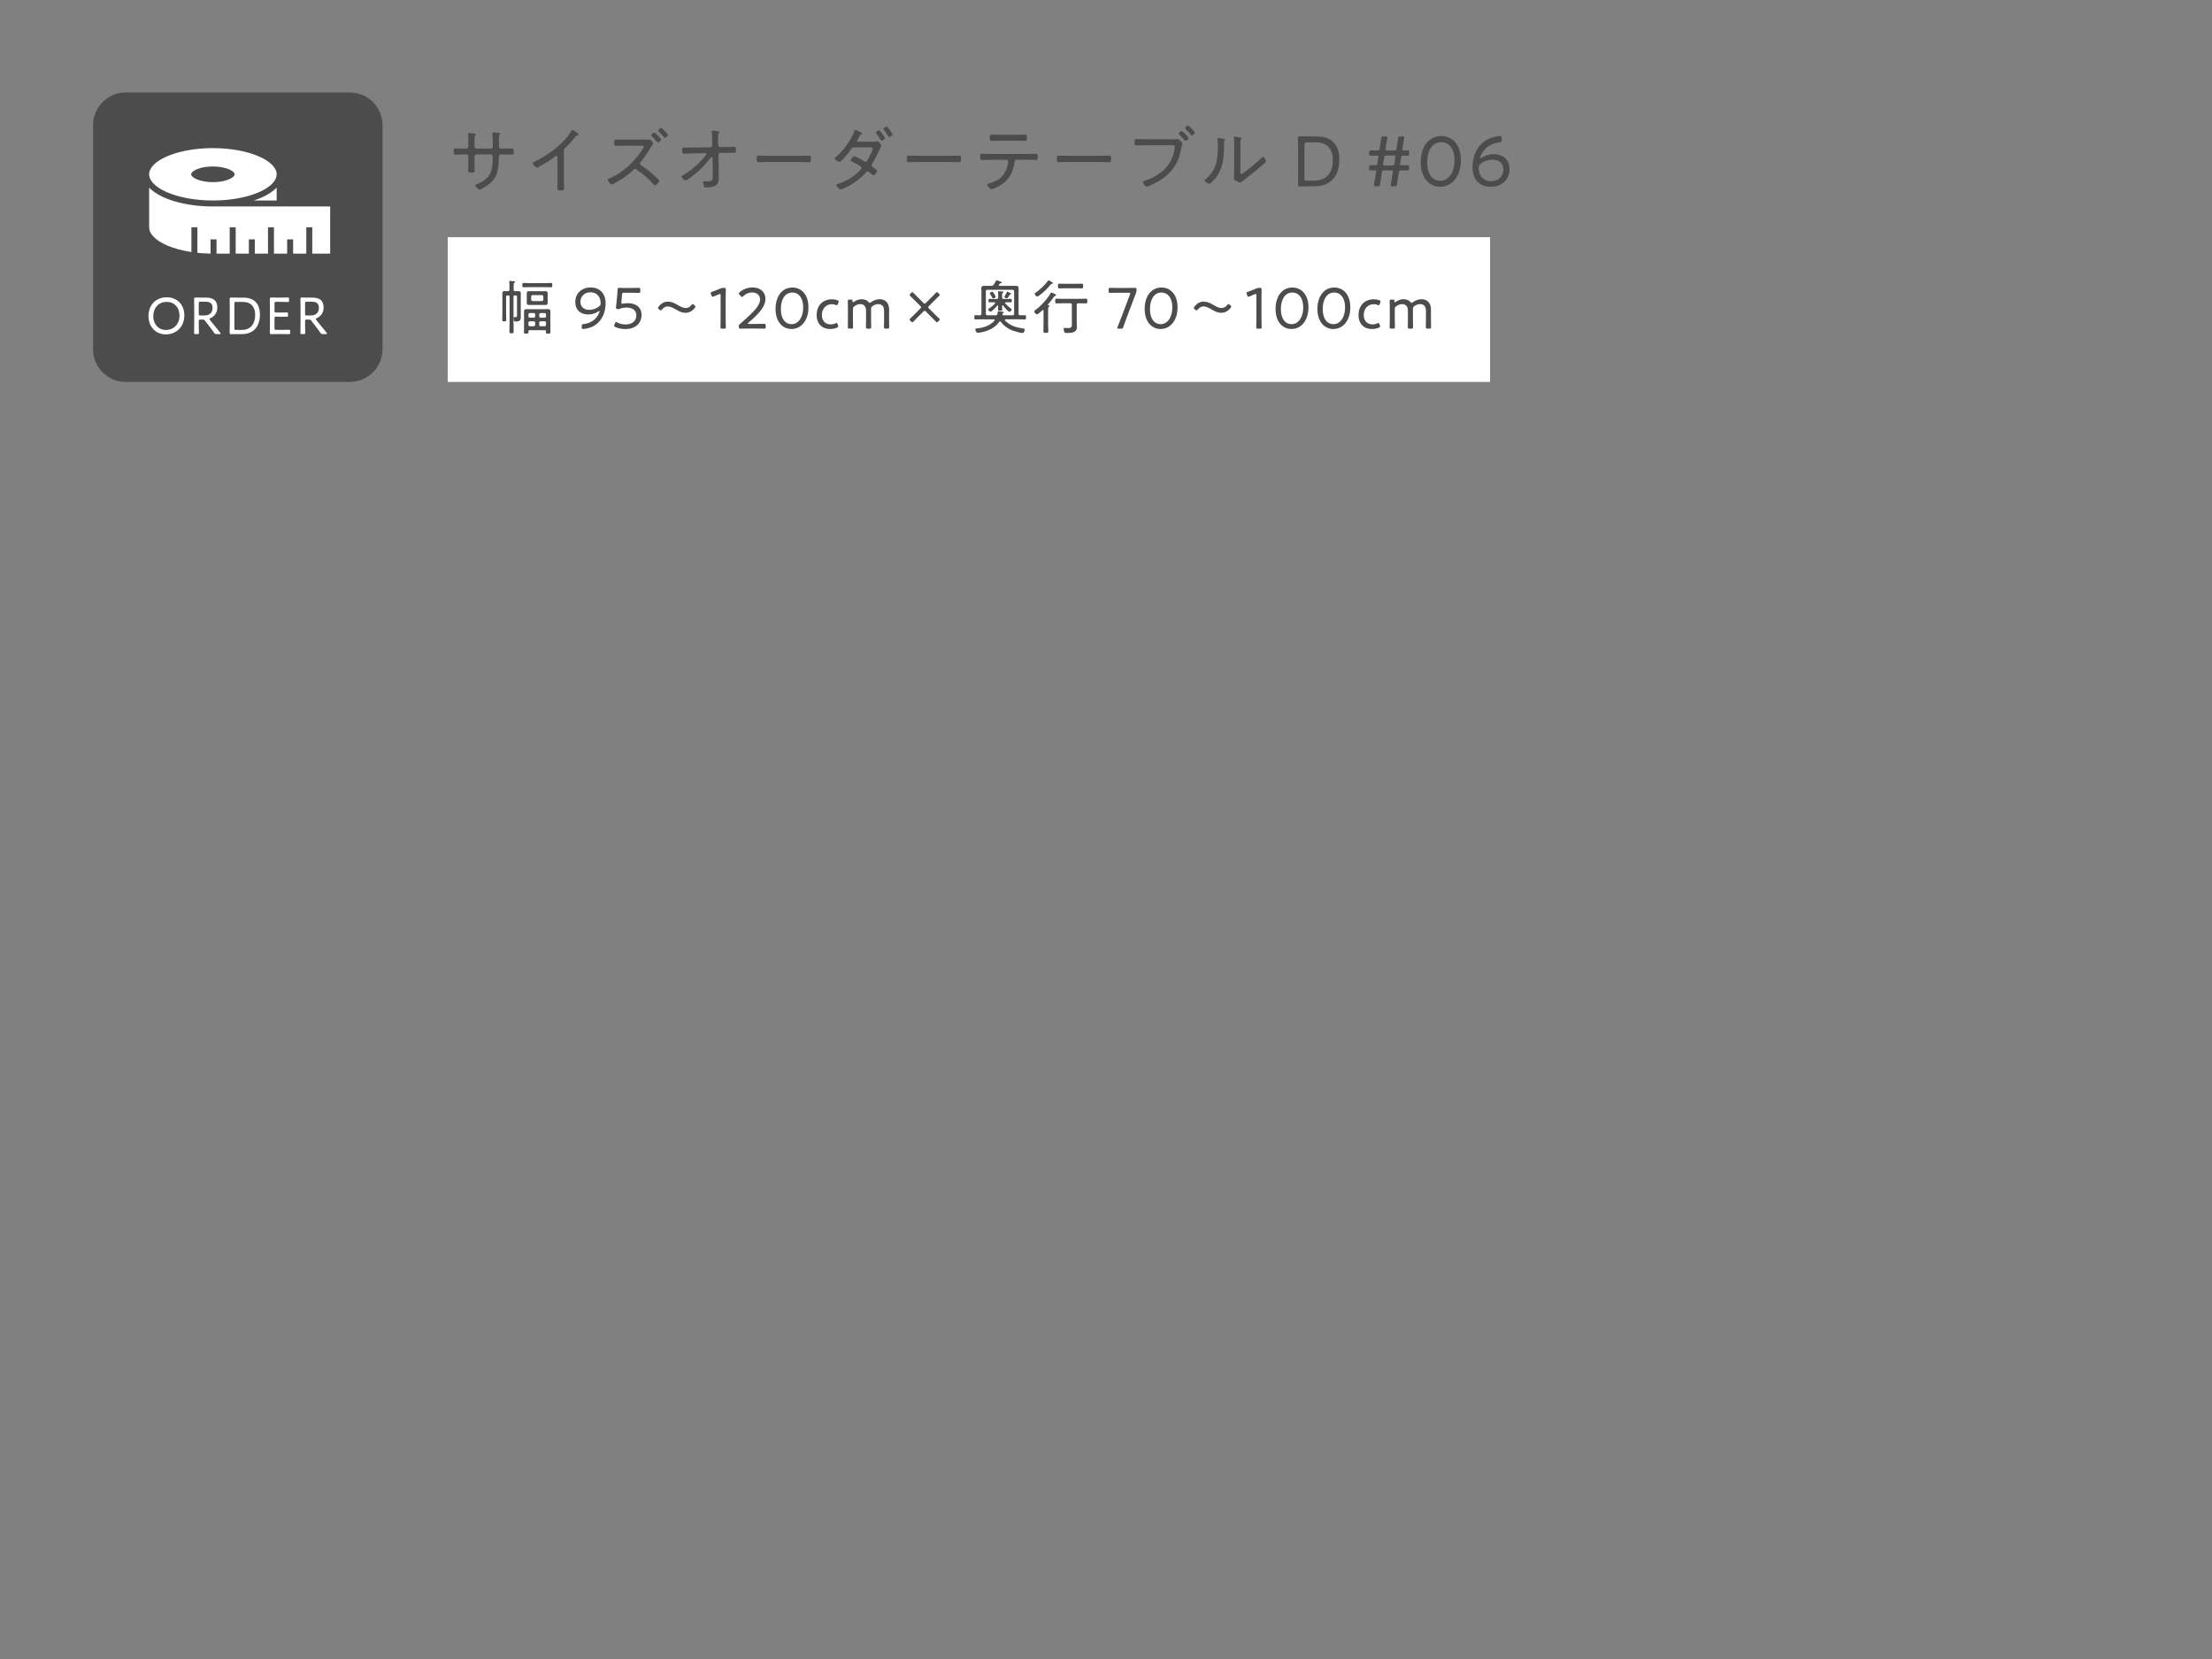 <?xml version="1.0" encoding="utf-8"?>
<!-- Generator: Adobe Illustrator 28.0.0, SVG Export Plug-In . SVG Version: 6.00 Build 0)  -->
<svg version="1.1" id="layout" xmlns="http://www.w3.org/2000/svg" xmlns:xlink="http://www.w3.org/1999/xlink" x="0px" y="0px"
	 viewBox="0 0 1600 1200" style="enable-background:new 0 0 1600 1200;" xml:space="preserve">
<rect x="0" y="0" width="1600" height="1200" fill="#808080" stroke="none"/>
<style type="text/css">
	.st0{fill:#4C4C4C;}
	.st1{fill:#FFFFFF;}
	.st2{fill:none;stroke:#4C4C4C;stroke-width:2;stroke-miterlimit:10;}
	.st3{fill:#333333;}
	.st4{fill:none;stroke:#333333;stroke-miterlimit:10;}
</style>
<g>
	<path class="st0" d="M253.03,276.26H90.97c-13.06,0-23.65-10.59-23.65-23.65V90.55c0-13.06,10.59-23.65,23.65-23.65h162.06
		c13.06,0,23.65,10.59,23.65,23.65v162.06C276.68,265.67,266.09,276.26,253.03,276.26z"/>
	<g>
		<path class="st1" d="M154,149.34c-10.19,0-19.67-1.35-27.61-3.69c-7.94-2.35-14.35-5.66-18.43-9.85l-0.08-0.09v28.82
			c0,2.22,1.01,4.45,3.19,6.71c2.17,2.24,5.47,4.4,9.66,6.23c4.87,2.13,10.94,3.8,17.72,4.83v-17.9h4.32v18.46
			c3.07,0.33,6.26,0.52,9.53,0.57v-10.29h4.32v10.33h9.53v-19.07h4.32v19.07h9.53v-10.33h4.32v10.33h9.53v-19.07h4.32v19.07h9.53
			v-10.33h4.32v10.33h9.53v-19.07h4.32v19.07h12.95v-34.12H154z"/>
		<path class="st1" d="M183.51,145.02h16.61v-9.32l-0.08,0.09c-2.72,2.8-6.48,5.19-11.03,7.18
			C187.29,143.72,185.43,144.39,183.51,145.02z"/>
		<path class="st1" d="M120.72,139.02c8.37,3.66,20.2,6,33.28,6c9.81,0,18.91-1.31,26.38-3.52c7.48-2.19,13.31-5.34,16.55-8.71
			c2.18-2.26,3.18-4.49,3.19-6.71c0-2.22-1.01-4.45-3.19-6.71c-2.17-2.24-5.47-4.4-9.66-6.23c-8.37-3.67-20.2-6.01-33.28-6
			c-9.81,0-18.91,1.31-26.39,3.51c-7.48,2.19-13.31,5.34-16.55,8.71c-2.18,2.26-3.18,4.49-3.19,6.71c0,2.22,1.01,4.45,3.19,6.71
			C113.23,135.04,116.53,137.2,120.72,139.02z M139.04,124.54c0.94-1,2.92-2.11,5.55-2.87c2.63-0.78,5.89-1.25,9.4-1.25
			c4.69-0.01,8.92,0.85,11.8,2.11c1.44,0.62,2.52,1.35,3.15,2.01c0.64,0.67,0.8,1.15,0.8,1.54c0,0.39-0.16,0.87-0.8,1.54
			c-0.94,0.99-2.92,2.11-5.55,2.88c-2.63,0.78-5.89,1.25-9.4,1.25c-4.69,0-8.93-0.85-11.8-2.11c-1.44-0.62-2.52-1.35-3.15-2.01
			c-0.64-0.67-0.8-1.16-0.8-1.54C138.24,125.7,138.4,125.21,139.04,124.54z"/>
	</g>
	<g>
		<path class="st1" d="M133.34,228.05c0,8.76-6.25,13.83-13.33,13.83c-7.69,0-12.61-5.83-12.61-13.18c0-8.11,5.37-13.67,13.22-13.67
			C128.35,215.03,133.34,220.67,133.34,228.05z M110.87,228.7c0,5.83,3.69,9.98,9.25,9.98c5.29,0,9.71-3.92,9.71-10.47
			c0-5.79-3.73-9.86-9.29-9.86C114.6,218.34,110.87,222.87,110.87,228.7z"/>
		<path class="st1" d="M143.78,234.03c0,1.18,0,2.74,0.04,4.04s0.08,2.36,0.08,2.63c0,0.8-0.23,0.95-1.14,0.95h-1.26
			c-0.91,0-1.14-0.15-1.14-0.95c0-0.23,0.04-1.22,0.08-2.44c0.04-1.37,0.04-3.05,0.04-4.23V222.8c0-2.25-0.08-6.25-0.08-6.51
			c0-0.84,0.27-1.1,1.1-1.1c0.27,0,3.12,0.08,4.91,0.08h2.67c4.8,0,8.11,1.83,8.11,7.12c0,3.58-1.79,6.28-4.95,7.73
			c-0.5,0.23-0.72,0.38-0.72,0.61c0,0.19,0.11,0.38,0.38,0.72l1.26,1.6c1.9,2.44,3.62,4.53,6.13,7.58c0.23,0.27,0.3,0.46,0.3,0.65
			c0,0.27-0.3,0.38-0.88,0.38h-2.06c-0.99,0-1.26-0.15-1.83-0.99c-1.6-2.32-3.12-4.34-4.72-6.32l-1.75-2.29
			c-0.57-0.76-0.88-0.91-1.83-0.91h-1.6c-0.95,0-1.14,0.19-1.14,1.14V234.03z M143.78,227.06c0,0.95,0.19,1.14,1.14,1.14h2.74
			c3.08,0,6.09-1.26,6.09-5.45c0-3.85-2.48-4.49-4.99-4.49h-3.85c-0.95,0-1.14,0.19-1.14,1.14V227.06z"/>
		<path class="st1" d="M172.12,241.65c-1.79,0-4.65,0.08-4.91,0.08c-0.84,0-1.1-0.27-1.1-1.1c0-0.27,0.08-4.27,0.08-6.47v-11.39
			c0-2.25-0.08-6.21-0.08-6.47c0-0.84,0.27-1.1,1.1-1.1c0.27,0,3.12,0.08,4.91,0.08h3.77c7.85,0,12.11,4.15,12.11,12.34
			c0,8.23-4.23,14.05-13.14,14.05H172.12z M169.53,237.5c0,0.95,0.19,1.14,1.14,1.14h4.08c6.89,0,9.83-4.68,9.83-10.89
			c0-5.45-2.7-9.37-8.99-9.37h-4.91c-0.95,0-1.14,0.19-1.14,1.14V237.5z"/>
		<path class="st1" d="M203.62,238.6c1.83,0,4.76-0.08,5.45-0.08s0.84,0.23,0.84,1.1v0.95c0,0.91-0.15,1.14-0.95,1.14
			c-0.61,0-3.5-0.08-5.33-0.08h-2.44c-1.52,0-4.23,0.08-4.76,0.08c-0.8,0-1.26-0.11-1.26-1.1c0-0.27,0.08-4.27,0.08-6.47v-11.39
			c0-2.25-0.08-6.21-0.08-6.47c0-0.84,0.27-1.1,1.1-1.1c0.27,0,3.12,0.08,4.91,0.08h1.64c1.9,0,4.84-0.08,5.33-0.08
			c0.8,0,0.95,0.23,0.95,1.14v1.03c0,0.91-0.15,1.1-0.95,1.1c-0.5,0-3.5-0.11-5.33-0.11h-3.12c-0.95,0-1.14,0.19-1.14,1.14v5.45
			c0,0.95,0.19,1.14,1.14,1.14h2.36c1.79,0,4.84-0.08,5.33-0.08c0.8,0,0.95,0.23,0.95,1.14v0.91c0,0.88-0.15,1.1-0.84,1.1
			c-0.76,0-3.24-0.08-7.81-0.08c-0.95,0-1.14,0.19-1.14,1.14v7.24c0,0.95,0.19,1.14,1.14,1.14H203.62z"/>
		<path class="st1" d="M220.68,234.03c0,1.18,0,2.74,0.04,4.04s0.08,2.36,0.08,2.63c0,0.8-0.23,0.95-1.14,0.95h-1.26
			c-0.91,0-1.14-0.15-1.14-0.95c0-0.23,0.04-1.22,0.08-2.44c0.04-1.37,0.04-3.05,0.04-4.23V222.8c0-2.25-0.08-6.25-0.08-6.51
			c0-0.84,0.27-1.1,1.1-1.1c0.27,0,3.12,0.08,4.91,0.08h2.67c4.8,0,8.11,1.83,8.11,7.12c0,3.58-1.79,6.28-4.95,7.73
			c-0.5,0.23-0.72,0.38-0.72,0.61c0,0.19,0.11,0.38,0.38,0.72l1.26,1.6c1.9,2.44,3.62,4.53,6.13,7.58c0.23,0.27,0.3,0.46,0.3,0.65
			c0,0.27-0.3,0.38-0.88,0.38h-2.06c-0.99,0-1.26-0.15-1.83-0.99c-1.6-2.32-3.12-4.34-4.72-6.32l-1.75-2.29
			c-0.57-0.76-0.88-0.91-1.83-0.91h-1.6c-0.95,0-1.14,0.19-1.14,1.14V234.03z M220.68,227.06c0,0.95,0.19,1.14,1.14,1.14h2.74
			c3.08,0,6.09-1.26,6.09-5.45c0-3.85-2.48-4.49-4.99-4.49h-3.85c-0.95,0-1.14,0.19-1.14,1.14V227.06z"/>
	</g>
</g>
<g>
	<g>
		<path class="st0" d="M337.02,107.5c1.35,0,1.72-0.83,1.72-1.35v-4.16c0-1.72,0-2.76-0.16-4.48c-0.05-0.26-0.05-0.57-0.05-0.83
			c0-0.36,0.21-0.47,0.57-0.47c0.88,0,3.12,0.26,4.11,0.42c0.26,0.05,0.94,0.16,0.94,0.57c0,0.21-0.16,0.36-0.31,0.52
			c-0.68,0.78-0.62,0.88-0.62,4.21v4.16c0,0.78,0.57,1.4,1.35,1.4h10.51c0.73,0,1.4-0.52,1.4-1.51v-1.35c0-1.77-0.1-6.19-0.26-7.75
			c0-0.16-0.05-0.42-0.05-0.57c0-0.42,0.31-0.62,0.68-0.62c0.73,0,2.91,0.26,3.75,0.36c0.68,0.1,1.14,0.16,1.14,0.62
			c0,0.21-0.1,0.31-0.21,0.42c-0.26,0.21-0.52,0.47-0.57,1.67c-0.05,2.19-0.05,4.37-0.05,6.61v0.36c0,1.04,0.42,1.77,1.51,1.77h1.77
			c1.98,0,4.32-0.1,6.19-0.1c1.04,0,1.25,0.52,1.25,2.13c0,1.93-0.21,2.34-1.35,2.34c-2.03,0-4.06-0.16-6.09-0.16h-1.77
			c-1.14,0-1.56,0.68-1.56,1.77c0,0.47,0,0.88-0.05,1.35c-0.1,3.28-0.31,6.82-1.2,10.04c-0.78,2.97-2.65,5.57-4.94,7.6
			c-1.87,1.61-6.61,4.63-7.75,4.63c-0.78,0-3.12-2.24-3.12-2.91c0-0.42,0.47-0.62,0.78-0.78c10.3-4.37,11.81-9.26,11.81-19.93
			c0-0.88-0.31-1.77-1.35-1.77h-10.46c-0.73,0-1.35,0.62-1.35,1.4v6.04c0,1.25,0.1,2.55,0.1,3.85c0,1.82-0.47,1.82-2.45,1.82
			c-1.61,0-2.24,0-2.24-1.35c0-1.46,0.1-2.86,0.1-4.32v-5.98c0-0.78-0.68-1.46-1.46-1.46h-1.82c-2.03,0-4.06,0.16-6.04,0.16
			c-1.25,0-1.25-0.99-1.25-2.08c0-1.61,0-2.39,1.25-2.39c1.98,0,4.01,0.1,6.04,0.1H337.02z"/>
		<path class="st0" d="M407.84,129.56c0,2.24,0.16,4.47,0.16,6.71c0,1.3-0.68,1.46-2.24,1.46c-2.18,0-2.6-0.21-2.6-1.46
			c0-2.19,0.1-4.42,0.1-6.61v-15.51c0-0.31,0.16-1.4-0.73-1.4c-0.47,0-0.99,0.42-1.35,0.68c-3.54,2.71-7.39,5.05-11.29,7.18
			c-0.42,0.21-1.09,0.62-1.56,0.62c-0.78,0-3.07-2.34-3.07-3.17c0-0.47,0.36-0.68,0.73-0.83c9.73-4.42,21.91-13.22,27.32-22.53
			c0.16-0.26,0.42-0.68,0.73-0.68c0.52,0,2.24,1.25,2.71,1.56c0.16,0.1,0.26,0.21,0.42,0.31c0.68,0.42,1.35,0.88,1.35,1.35
			c0,0.42-0.42,0.47-0.88,0.62c-0.73,0.21-0.88,0.42-1.4,1.04c-2.29,2.91-4.79,5.62-7.44,8.17c-0.68,0.68-0.94,0.94-0.94,1.93
			V129.56z"/>
		<path class="st0" d="M466.33,101c0.88,0,1.82,0,2.29-0.1c0.31,0,0.73-0.05,1.04-0.05c0.83,0,2.81,2.29,2.81,2.91
			c0,0.36-0.42,0.83-0.62,1.14c-0.83,1.04-1.46,2.24-2.19,3.43c-1.61,2.76-4.27,6.4-6.3,8.9c-0.31,0.31-0.47,0.62-0.47,1.09
			c0,0.57,0.31,0.94,0.78,1.25c3.17,2.03,6.35,4.47,9.11,6.97c1.2,1.04,2.6,2.34,3.69,3.49c0.21,0.21,0.36,0.42,0.36,0.73
			c0,0.94-2.13,3.28-3.12,3.28c-0.47,0-0.83-0.42-1.09-0.73c-3.43-4.21-7.75-7.49-12.12-10.61c-0.36-0.26-0.62-0.47-1.09-0.47
			c-0.68,0-1.04,0.52-1.51,0.94c-3.75,3.64-8.59,6.87-13.22,9.31c-0.47,0.26-1.87,0.94-2.24,0.94c-0.99,0-2.86-2.55-2.86-3.33
			c0-0.57,0.57-0.78,1.04-0.99c9.83-4.01,18.68-12.38,24.25-21.33c0.21-0.36,0.73-1.09,0.73-1.56c0-0.73-0.83-0.83-1.67-0.83h-11.92
			c-2.19,0-4.32,0.1-6.5,0.1c-1.3,0-1.25-0.83-1.25-2.39c0-1.25-0.05-2.19,1.2-2.19c2.18,0,4.37,0.1,6.56,0.1H466.33z M476.22,98.5
			c0.78,0.83,1.92,2.08,1.92,2.5c0,0.62-1.51,2.08-2.19,2.08c-0.31,0-0.57-0.36-0.73-0.57c-1.2-1.4-2.39-2.76-3.69-4.01
			c-0.16-0.21-0.47-0.42-0.47-0.68c0-0.57,1.61-1.93,2.19-1.93c0.31,0,1.4,1.04,2.08,1.72C475.59,97.93,475.95,98.19,476.22,98.5z
			 M483.14,97.56c0,0.68-1.51,2.08-2.24,2.08c-0.26,0-0.52-0.31-0.68-0.52c-1.14-1.4-2.39-2.76-3.69-4.01
			c-0.16-0.21-0.47-0.47-0.47-0.73c0-0.52,1.61-1.93,2.19-1.93C478.77,92.46,483.14,96.99,483.14,97.56z"/>
		<path class="st0" d="M513.68,106.51c0.83,0,1.51-0.68,1.51-1.56l-0.05-2.19c-0.05-1.93-0.05-5.26-0.36-7.02
			c0-0.21-0.05-0.47-0.05-0.68c0-0.52,0.31-0.62,0.78-0.62c0.83,0,2.81,0.36,3.69,0.57c0.99,0.26,1.2,0.42,1.2,0.68
			c0,0.36-0.36,0.68-0.62,0.88c-0.42,0.42-0.36,1.25-0.36,1.87c0,1.4,0,2.86,0.05,4.27l0.05,2.24c0,0.78,0.57,1.46,1.67,1.46
			l3.28-0.05c1.77-0.05,5.62-0.21,6.56-0.21c1.04,0,1.3,0.36,1.3,2.45c0,1.56-0.16,1.98-1.51,1.98c-0.99,0-1.98-0.05-2.91-0.05
			c-1.14,0-2.24,0.05-3.38,0.05l-3.33,0.05c-0.88,0-1.56,0.62-1.56,1.51l0.26,12.9c0.05,2.24,0.26,6.45-1.14,8.22
			c-1.67,2.08-5.52,2.34-7.96,2.34c-0.73,0-1.3-0.1-1.61-0.83c-0.31-0.68-0.68-2.08-0.68-2.86c0-0.52,0.26-0.78,0.78-0.78
			c0.21,0,1.04,0.05,1.87,0.05c4.37,0,4.42-0.83,4.42-4.53v-1.14l-0.21-11.19c0-0.26-0.21-0.62-0.57-0.62
			c-0.47,0-0.62,0.36-1.04,0.88c-4.79,5.98-9.73,10.77-16.08,15.09c-0.47,0.31-1.25,0.88-1.77,0.88c-0.88,0-2.91-1.93-2.91-2.81
			c0-0.47,0.68-0.83,1.04-1.04c5.98-3.43,10.98-7.86,15.45-13.11c0.31-0.36,1.56-1.77,1.56-2.19c0-0.47-0.42-0.62-0.83-0.62
			l-9.05,0.16c-1.87,0.05-5.46,0.26-6.45,0.26c-1.09,0-1.3-0.73-1.3-2.29c0-1.67,0-2.19,1.35-2.19c1.14,0,2.29,0.05,3.38,0.05
			c0.99,0,1.98-0.05,2.91-0.05L513.68,106.51z"/>
		<path class="st0" d="M578.93,112.7c2.19,0,5.41-0.16,6.24-0.16c1.3,0,1.41,0.36,1.41,2.55c0,1.2,0,2.24-1.25,2.24
			c-2.13,0-4.27-0.16-6.4-0.16h-23.88c-2.13,0-4.27,0.16-6.4,0.16c-1.3,0-1.3-1.04-1.3-2.24c0-2.19,0.16-2.55,1.4-2.55
			c0.83,0,4.06,0.16,6.3,0.16H578.93z"/>
		<path class="st0" d="M637.21,106.35c-0.68,0.94-0.83,1.35-1.3,2.39c-1.3,2.91-3.28,6.82-4.94,9.52c-0.21,0.36-0.47,0.78-0.47,1.3
			c0,0.88,0.78,1.2,1.35,1.67c0.83,0.68,2.6,1.82,2.6,2.45c0,0.78-1.77,3.17-2.6,3.17c-0.31,0-0.52-0.21-0.78-0.42
			c-0.83-0.73-1.51-1.2-2.29-1.82c-0.36-0.31-0.73-0.57-1.2-0.57c-0.78,0-1.3,0.73-1.72,1.25c-3.23,3.64-7.29,6.66-11.55,9
			c-1.04,0.57-5.31,2.76-6.24,2.76c-1.14,0-3.12-2.5-3.12-3.23c0-0.62,0.83-0.73,2.08-1.14c5.62-1.77,11.34-5.41,15.3-9.83
			c0.36-0.42,0.83-0.83,0.83-1.46c0-0.47-0.26-0.83-0.62-1.09c-1.67-1.09-4.48-2.55-6.24-3.38c-0.36-0.16-0.94-0.42-0.94-0.88
			c0-0.62,1.51-3.07,2.5-3.07c0.83,0,5.78,2.81,6.76,3.38c0.42,0.26,0.94,0.62,1.4,0.62c0.99,0,1.25-0.78,1.77-1.67
			c0.68-1.15,3.49-6.56,3.49-7.65c0-1.14-1.46-1.04-2.24-1.04h-11.4c-1.09,0-1.46,0.52-2.03,1.35c-1.72,2.45-4.84,6.19-6.92,8.27
			c-0.36,0.42-0.88,0.83-1.46,0.83c-0.83,0-3.49-1.56-3.49-2.39c0-0.42,0.47-0.73,0.73-0.94c5.15-4.27,11.13-12.23,13.37-18.52
			c0.16-0.42,0.36-1.3,0.88-1.3c0.26,0,1.51,0.62,2.13,0.94c0.52,0.26,2.71,1.3,2.71,1.72c0,0.31-0.26,0.52-0.52,0.62
			c-0.78,0.31-0.83,0.42-1.4,1.51c-0.26,0.47-0.62,1.09-1.14,1.98c-0.21,0.31-0.47,0.68-0.47,1.04c0,0.52,0.47,0.73,0.88,0.78h10.51
			c1.04,0,2.29,0,3.02-0.21c0.16,0,0.36-0.05,0.52-0.05c0.83,0,2.55,2.6,2.55,3.33C637.53,105.83,637.37,106.09,637.21,106.35z
			 M637.73,101.78c-0.36,0-0.52-0.31-0.68-0.62c-0.99-1.56-2.03-3.07-3.12-4.53c-0.16-0.21-0.36-0.47-0.36-0.68
			c0-0.62,1.77-1.67,2.34-1.67c0.42,0,1.77,1.82,2.13,2.34c0.36,0.52,2.08,2.86,2.08,3.28
			C640.13,100.63,638.41,101.78,637.73,101.78z M643.2,99.12c-0.42,0-0.57-0.42-0.78-0.68c-0.88-1.51-2.03-3.12-3.07-4.48
			c-0.16-0.21-0.36-0.47-0.36-0.68c0-0.62,1.77-1.67,2.34-1.67c0.52,0,2.03,2.19,2.39,2.71c0.36,0.47,1.87,2.5,1.87,2.91
			C645.59,97.93,643.82,99.12,643.2,99.12z"/>
		<path class="st0" d="M687.48,112.7c2.19,0,5.41-0.16,6.24-0.16c1.3,0,1.41,0.36,1.41,2.55c0,1.2,0,2.24-1.25,2.24
			c-2.13,0-4.27-0.16-6.4-0.16H663.6c-2.13,0-4.27,0.16-6.4,0.16c-1.3,0-1.3-1.04-1.3-2.24c0-2.19,0.16-2.55,1.4-2.55
			c0.83,0,4.06,0.16,6.3,0.16H687.48z"/>
		<path class="st0" d="M742.8,111.35c2.13,0,4.27-0.16,6.4-0.16c1.4,0,1.4,0.52,1.4,2.24c0,1.46-0.05,2.29-1.35,2.29
			c-2.13,0-4.32-0.16-6.45-0.16h-7.44c-1.41,0-1.46,1.35-1.61,2.39c-0.47,3.28-1.72,6.87-3.43,9.68c-1.92,3.07-4.63,5.2-7.75,6.97
			c-0.94,0.52-4.42,2.34-5.41,2.34c-0.94,0-3.12-2.65-3.12-3.38c0-0.57,0.88-0.78,1.3-0.88c2.34-0.68,4.68-1.56,6.76-2.86
			c3.43-2.19,5.83-6.14,6.71-10.09c0.16-0.57,0.47-2.39,0.47-2.91c0-0.68-0.57-1.25-1.2-1.25h-11.39c-2.13,0-4.32,0.16-6.45,0.16
			c-1.2,0-1.25-0.73-1.25-2.19c0-1.72,0.16-2.34,1.25-2.34c2.13,0,4.27,0.16,6.45,0.16H742.8z M734.94,97.51
			c2.19,0,4.37-0.1,6.56-0.1c1.2,0,1.25,0.62,1.25,2.39c0,1.35,0.05,2.08-1.25,2.08c-2.19,0-4.37-0.1-6.5-0.1h-11.34
			c-2.13,0-4.32,0.1-6.45,0.1c-1.35,0-1.3-0.78-1.3-2.19c0-1.82,0.1-2.29,1.3-2.29c2.18,0,4.37,0.1,6.5,0.1H734.94z"/>
		<path class="st0" d="M796.03,112.7c2.19,0,5.41-0.16,6.24-0.16c1.3,0,1.41,0.36,1.41,2.55c0,1.2,0,2.24-1.25,2.24
			c-2.13,0-4.27-0.16-6.4-0.16h-23.88c-2.13,0-4.27,0.16-6.4,0.16c-1.3,0-1.3-1.04-1.3-2.24c0-2.19,0.16-2.55,1.4-2.55
			c0.83,0,4.06,0.16,6.3,0.16H796.03z"/>
		<path class="st0" d="M847.39,100.73c0.94,0,3.9-0.1,4.47-0.1c1.3,0,3.43,2.6,3.43,3.12s-0.42,0.83-0.78,3.07
			c-1.56,9.83-5.62,16.86-13.89,22.58c-3.02,2.08-6.24,3.8-9.68,5.15c-0.47,0.16-1.14,0.47-1.67,0.47c-0.99,0-2.5-2.5-2.5-3.33
			c0-0.57,0.47-0.68,0.94-0.83c5.52-1.56,11.81-5.26,15.66-9.57c3.49-3.85,5.62-8.85,6.3-14.05c0.05-0.21,0.1-0.78,0.1-1.04
			c0-1.04-0.83-1.14-1.87-1.14h-19.46c-2.13,0-4.27,0.16-6.4,0.16c-1.35,0-1.35-0.52-1.35-2.39c0-1.61,0-2.24,1.3-2.24
			c2.19,0,4.32,0.16,6.5,0.16H847.39z M859.72,99.8c0,0.68-1.56,2.08-2.24,2.08c-0.31,0-0.47-0.26-0.68-0.47
			c-1.2-1.41-2.45-2.81-3.75-4.11c-0.21-0.16-0.47-0.36-0.47-0.62c0-0.57,1.61-1.92,2.18-1.92
			C855.35,94.75,859.72,99.23,859.72,99.8z M864.25,95.84c0,0.68-1.51,2.13-2.19,2.13c-0.31,0-0.52-0.31-0.68-0.52
			c-1.2-1.4-2.45-2.76-3.8-4.06c-0.16-0.21-0.42-0.42-0.42-0.68c0-0.57,1.61-1.93,2.13-1.93C859.88,90.8,864.25,95.27,864.25,95.84z
			"/>
		<path class="st0" d="M884.49,100.32c1.2,0.21,1.67,0.21,1.67,0.68c0,0.26-0.31,0.52-0.47,0.73c-0.36,0.36-0.31,1.4-0.31,1.93
			c0,9.47-0.16,17.53-6.3,25.34c-0.57,0.73-3.33,3.9-4.16,3.9c-0.68,0-3.69-1.46-3.69-2.29c0-0.36,0.31-0.62,0.57-0.83
			c7.86-6.3,9.11-13.89,9.11-23.41c0-1.72,0-3.59-0.26-5.31v-0.57c0-0.42,0.26-0.52,0.62-0.52
			C881.84,99.95,883.82,100.21,884.49,100.32z M897.19,123.68c0,1.46,0.05,2.08,0.73,2.08c0.47,0,1.15-0.52,1.51-0.78
			c4.21-2.97,9.42-7.23,13.06-10.82c0.26-0.26,0.62-0.68,0.99-0.68c0.78,0,2.19,2.5,2.19,3.17c0,0.78-1.98,2.29-2.6,2.81
			c-2.5,2.24-5.1,4.37-7.7,6.4c-1.56,1.25-5.98,4.53-7.02,5.41c-0.36,0.31-0.83,0.78-1.41,0.78s-2.45-0.94-3.02-1.25
			c-0.68-0.36-1.41-0.78-1.41-1.61c0-0.31,0.21-3.28,0.21-6.24v-19.04c0-1.25,0-2.5-0.16-3.75c-0.05-0.26-0.1-0.62-0.1-0.83
			c0-0.36,0.21-0.52,0.52-0.52c0.57,0,3.38,0.52,4.06,0.62c0.47,0.1,0.99,0.26,0.99,0.68c0,0.31-0.16,0.47-0.36,0.68
			c-0.36,0.36-0.36,0.83-0.42,1.3c-0.05,1.35-0.05,3.64-0.05,5.05V123.68z"/>
		<path class="st0" d="M947.09,134.76c-2.45,0-6.35,0.1-6.71,0.1c-1.14,0-1.51-0.36-1.51-1.51c0-0.36,0.1-5.83,0.1-8.85v-15.56
			c0-3.07-0.1-8.48-0.1-8.85c0-1.15,0.36-1.51,1.51-1.51c0.36,0,4.27,0.1,6.71,0.1h5.15c10.72,0,16.55,5.67,16.55,16.86
			c0,11.24-5.78,19.2-17.95,19.2H947.09z M943.55,129.09c0,1.3,0.26,1.56,1.56,1.56h5.57c9.42,0,13.42-6.4,13.42-14.88
			c0-7.44-3.69-12.8-12.28-12.8h-6.71c-1.3,0-1.56,0.26-1.56,1.56V129.09z"/>
		<path class="st0" d="M995.22,134.76c-1.04,0-1.4-0.16-1.4-0.78c0-0.21,0.05-0.47,0.1-0.78c0.31-1.46,0.52-2.81,0.73-4.06
			l0.73-4.58c0.05-0.21,0.05-0.42,0.05-0.57c0-0.52-0.26-0.73-1.2-0.73c-0.78,0-1.92,0.05-2.6,0.05c-1.09,0-1.3-0.31-1.3-1.56v-0.73
			c0-1.35,0.26-1.56,1.61-1.56c1.09,0.05,1.87,0.05,3.02,0.05c1.04,0,1.2-0.36,1.35-1.3l0.68-4.32c0.05-0.21,0.05-0.42,0.05-0.57
			c0-0.52-0.26-0.73-1.3-0.73c-1.51,0-2.6,0.05-3.8,0.05c-1.35,0-1.61-0.21-1.61-1.56v-0.73c0-1.35,0.26-1.56,1.61-1.56
			c1.09,0,2.29,0.05,4.27,0.05c1.35,0,1.61-0.21,1.77-1.56l0.47-3.07c0.21-1.2,0.42-2.6,0.57-3.9c0.16-1.4,0.42-1.61,1.77-1.61h1.35
			c1.04,0,1.4,0.16,1.4,0.78c0,0.21-0.05,0.47-0.1,0.78c-0.26,1.35-0.47,2.81-0.68,3.95l-0.47,3.07c-0.05,0.26-0.05,0.52-0.05,0.68
			c0,0.73,0.31,0.88,1.35,0.88h4.79c1.35,0,1.61-0.21,1.82-1.56l0.47-3.07c0.16-1.09,0.36-2.55,0.57-3.9
			c0.16-1.4,0.42-1.61,1.77-1.61h1.3c1.04,0,1.4,0.16,1.4,0.78c0,0.21-0.05,0.47-0.1,0.78c-0.26,1.46-0.47,2.81-0.68,4.01
			l-0.52,3.28c-0.05,0.21-0.05,0.42-0.05,0.57c0,0.52,0.26,0.73,1.14,0.73c0.94,0,1.98-0.05,2.6-0.05c1.04,0,1.2,0.36,1.2,1.56v0.73
			c0,1.2-0.16,1.56-1.2,1.56c-0.94,0-1.67-0.05-3.12-0.05c-1.14,0-1.35,0.31-1.51,1.25l-0.73,4.42c-0.05,0.16-0.05,0.31-0.05,0.47
			c0,0.57,0.31,0.78,1.35,0.78c1.67,0,2.65,0,3.64-0.05c1.41,0,1.61,0.21,1.61,1.56v0.73c0,1.35-0.21,1.56-1.61,1.56
			c-0.99-0.05-1.98-0.05-4.06-0.05c-1.35,0-1.61,0.21-1.82,1.56l-0.73,4.37c-0.16,1.14-0.36,2.55-0.57,3.95
			c-0.16,1.4-0.42,1.61-1.77,1.61h-1.41c-1.04,0-1.41-0.16-1.41-0.78c0-0.21,0.05-0.47,0.1-0.78c0.26-1.4,0.47-2.81,0.68-4.01
			l0.73-4.37c0.05-0.26,0.05-0.52,0.05-0.68c0-0.73-0.31-0.88-1.35-0.88h-4.74c-1.35,0-1.61,0.21-1.82,1.56l-0.68,4.32
			c-0.21,1.2-0.36,2.6-0.57,4.01c-0.16,1.4-0.42,1.61-1.77,1.61H995.22z M1000.53,118.17c-0.05,0.26-0.05,0.52-0.05,0.68
			c0,0.73,0.31,0.88,1.35,0.88h5c1.35,0,1.61-0.21,1.82-1.56l0.62-4.16c0.05-0.26,0.05-0.52,0.05-0.68c0-0.73-0.31-0.88-1.35-0.88
			h-4.94c-1.35,0-1.61,0.21-1.82,1.56L1000.53,118.17z"/>
		<path class="st0" d="M1056.73,115.88c0,12.12-6.82,19.2-14.99,19.2c-7.75,0-14.1-6.19-14.1-17.8c0-10.41,5.31-18.89,14.88-18.89
			C1050.17,98.39,1056.73,104.27,1056.73,115.88z M1032.32,117.39c0,8.74,3.96,13.42,9.42,13.42c5.83,0,10.35-5.67,10.35-14.78
			c0-8.79-4.21-13.22-9.57-13.22C1035.65,102.82,1032.32,109.53,1032.32,117.39z"/>
		<path class="st0" d="M1080.56,111.51c5.98,0,11.34,3.33,11.34,10.87c0,7.65-5.72,12.75-13.58,12.75c-8.07,0-13.22-5.36-13.22-14
			c0-6.71,2.24-13.32,7.08-17.69c3.8-3.43,9.63-5.05,12.96-5.05c0.88,0,1.09,0.31,1.09,1.46v1.35c0,1.41-0.21,1.61-1.61,1.77
			c-5.26,0.62-9.42,3.02-12.07,6.87c-0.88,1.35-2.03,3.69-2.03,4.47c0,0.16,0.05,0.26,0.16,0.26c0.16,0,0.42-0.1,0.78-0.36
			C1073.95,112.55,1077.23,111.51,1080.56,111.51z M1070.88,118.58c-1.04,0.83-1.3,1.61-1.3,2.97c0,5.88,3.75,9.52,8.95,9.52
			c5.62,0,8.9-3.95,8.9-8.43c0-4.11-2.86-7.13-7.86-7.13C1076.61,115.51,1073.28,116.6,1070.88,118.58z"/>
	</g>
</g>
<rect x="323.85" y="171.58" class="st1" width="753.96" height="104.68"/>
<g>
	<g>
		<path class="st0" d="M368.58,214.6c0-0.64-0.25-0.89-0.89-0.89h-0.72c-0.6,0-0.89,0.26-0.89,0.89v11.92
			c0,1.58,0.09,3.11,0.09,4.68c0,1.11-0.17,1.28-1.41,1.28s-1.45-0.17-1.45-1.23c0-1.58,0.08-3.15,0.08-4.73v-11.28
			c0-0.94-0.04-1.92-0.04-2.85c0-1.32,0.26-1.83,1.66-1.83c0.64,0,1.28,0.04,1.92,0.04h0.43c0.81,0,1.15-0.34,1.15-1.19v-2.68
			c0-0.85,0-1.7-0.13-2.6c-0.04-0.13-0.04-0.26-0.04-0.38c0-0.47,0.25-0.55,0.68-0.55c0.38,0,2.55,0.21,3.02,0.26
			c0.21,0.04,0.55,0.13,0.55,0.43c0,0.26-0.25,0.38-0.55,0.6c-0.47,0.3-0.51,0.89-0.51,2.26v2.68c0,0.85,0.34,1.19,1.19,1.19h0.43
			c0.64,0,1.28-0.04,1.87-0.04c1.36,0,1.7,0.47,1.7,1.75c0,0.94-0.04,1.92-0.04,2.85v11.2c0,0.85,0.04,1.7,0.04,2.6
			c0,2.81-0.72,3.58-3.79,3.58c-0.72,0-1.36-0.08-1.36-2.26c0-0.51,0.08-0.98,0.68-0.98c0.3,0,0.64,0.04,0.94,0.04
			c0.81,0,0.77-0.6,0.77-1.92V214.6c0-0.64-0.25-0.89-0.85-0.89h-0.81c-0.6,0-0.85,0.26-0.85,0.89v19.2c0,2,0.08,3.96,0.08,5.96
			c0,1.11-0.25,1.32-1.49,1.32c-1.28,0-1.58-0.21-1.58-1.32c0-2,0.13-3.96,0.13-5.96V214.6z M383.48,207.71
			c-1.58,0-3.19,0.08-4.77,0.08c-0.89,0-0.89-0.47-0.89-1.53c0-1.11,0-1.58,0.89-1.58c1.58,0,3.19,0.13,4.77,0.13h10.3
			c1.62,0,3.19-0.13,4.77-0.13c0.94,0,0.94,0.51,0.94,1.58c0,1.02,0,1.53-0.89,1.53c-1.62,0-3.19-0.08-4.81-0.08H383.48z
			 M394.08,238.83h-10.98c-0.55,0-0.85,0.21-0.85,0.77v0.85c0,0.72-0.34,0.85-1.62,0.85c-1.36,0-1.66-0.17-1.66-0.89
			c0-1.02,0.09-2.04,0.09-3.06v-9.49c0-0.85-0.04-1.7-0.04-2.6c0-1.36,0.72-1.66,1.96-1.66c0.81,0,1.58,0.04,2.38,0.04h10.43
			c0.81,0,1.58-0.04,2.34-0.04c1.23,0,2,0.26,2,1.66c0,0.85-0.04,1.75-0.04,2.6v9.71c0,0.94,0.08,1.87,0.08,2.85
			c0,0.77-0.3,0.89-1.66,0.89c-1.28,0-1.62-0.13-1.62-0.89c0-0.26,0-0.51,0.04-0.77C394.89,239.04,394.63,238.83,394.08,238.83z
			 M396.12,217.54c0,0.55,0.04,0.98,0.04,1.45c0,1.23-0.55,1.62-1.75,1.62c-0.72,0-1.41-0.04-2.09-0.04h-7.49
			c-0.68,0-1.36,0.04-2.04,0.04c-1.15,0-1.79-0.34-1.79-1.58c0-0.51,0.04-0.98,0.04-1.49v-3.87c0-0.51-0.04-0.98-0.04-1.4
			c0-1.23,0.55-1.66,1.7-1.66c0.72,0,1.4,0.04,2.13,0.04h7.49c0.68,0,1.36-0.04,2.09-0.04c1.11,0,1.75,0.38,1.75,1.58
			c0,0.51-0.04,0.98-0.04,1.49V217.54z M387.1,227.46c0-0.6-0.43-1.02-1.02-1.02h-2.85c-0.6,0-1.02,0.43-1.02,1.02v1.32
			c0,0.6,0.43,1.02,1.02,1.02h2.85c0.6,0,1.02-0.43,1.02-1.02V227.46z M387.1,233.42c0-0.6-0.43-1.02-1.02-1.02h-2.85
			c-0.6,0-1.02,0.43-1.02,1.02v1.53c0,0.64,0.43,1.02,1.02,1.02h2.85c0.6,0,1.02-0.38,1.02-1.02V233.42z M384.2,216.56
			c0,0.77,0.43,1.19,1.15,1.19h6.47c0.77,0,1.19-0.43,1.19-1.19v-1.92c0-0.77-0.43-1.19-1.19-1.19h-6.43
			c-0.77,0-1.19,0.43-1.19,1.19V216.56z M393.91,229.8c0.64,0,1.06-0.43,1.06-1.02v-1.32c0-0.6-0.43-1.02-1.06-1.02h-2.81
			c-0.64,0-1.06,0.43-1.06,1.02v1.32c0,0.6,0.43,1.02,1.06,1.02H393.91z M390.03,234.95c0,0.64,0.43,1.02,1.06,1.02h2.81
			c0.64,0,1.06-0.38,1.06-1.02v-1.53c0-0.6-0.43-1.02-1.06-1.02h-2.81c-0.64,0-1.06,0.43-1.06,1.02V234.95z"/>
		<path class="st0" d="M427.24,207.92c6.6,0,10.81,4.38,10.81,11.41c0,6.43-2.47,12.73-8.09,16.18c-2.55,1.58-6.26,2.43-8.26,2.43
			c-0.72,0-0.89-0.26-0.89-1.19v-0.89c0-1.15,0.17-1.32,1.32-1.45c4.04-0.47,7.32-2.26,9.49-5.07c1.02-1.32,2.04-3.49,2.04-4.21
			c0-0.13-0.04-0.21-0.13-0.21c-0.13,0-0.34,0.08-0.64,0.3c-2.04,1.4-4.72,2.26-7.45,2.26c-4.9,0-9.32-2.77-9.32-9.11
			C416.13,212.09,420.86,207.92,427.24,207.92z M427.16,211.41c-4.64,0-7.32,3.24-7.32,6.9c0,3.36,2.34,5.83,6.39,5.83
			c2.43,0,5.11-0.89,7.07-2.47c1.06-0.85,1.15-1.45,1.15-2.47C434.44,214.39,431.42,211.41,427.16,211.41z"/>
		<path class="st0" d="M454.24,219.29c5.41,0,9.83,2.81,9.83,8.51c0,4.77-3.11,10.22-11.92,10.22c-2.55,0-5.11-0.55-7.02-1.45
			c-0.64-0.3-0.89-0.55-0.89-0.94c0-0.21,0.04-0.47,0.21-0.85l0.43-1.02c0.26-0.64,0.43-0.94,0.72-0.94c0.13,0,0.38,0.13,0.85,0.38
			c1.62,0.94,3.79,1.49,5.96,1.49c5.58,0,7.88-3.19,7.88-6.6c0-3.53-2.72-5.62-7.02-5.62c-1.92,0-3.66,0.34-5.07,0.94
			c-0.43,0.17-0.64,0.26-0.94,0.26c-0.21,0-0.47-0.04-0.89-0.21c-0.68-0.26-0.85-0.38-0.85-0.81c0-0.17,0-0.34,0.04-0.55
			c0.17-1.32,0.3-2.55,0.43-3.83l0.47-5.02c0.13-1.58,0.17-2.51,0.26-3.75c0.04-1.02,0.21-1.28,1.11-1.28
			c0.55,0,3.79,0.09,5.88,0.09h2.21c2.09,0,5.62-0.09,6.17-0.09c0.89,0,1.06,0.26,1.06,1.28v1.11c0,0.98-0.17,1.23-0.94,1.23
			c-0.85,0-4.21-0.08-6.3-0.08h-4.56c-1.11,0-1.28,0.17-1.4,1.28l-0.47,5.62v0.38c0,0.51,0.08,0.68,0.47,0.68
			c0.17,0,0.38-0.04,0.64-0.08C451.64,219.42,452.92,219.29,454.24,219.29z"/>
		<path class="st0" d="M503.03,221.8c0,0.26-0.17,0.55-0.47,0.94c-1.75,2.17-3.96,3.53-6.68,3.53c-2.51,0-4.47-0.98-6.43-2.09
			c-2.21-1.23-4.13-2.51-6.51-2.51c-1.58,0-3.02,0.81-4.09,2.17c-0.38,0.47-0.64,0.72-0.89,0.72c-0.21,0-0.47-0.17-0.89-0.51
			l-0.47-0.38c-0.47-0.38-0.68-0.64-0.68-0.94c0-0.26,0.17-0.51,0.51-0.94c1.7-2.26,3.92-3.62,6.73-3.62c2.51,0,4.55,1.02,6.43,2.09
			c2.17,1.23,4.13,2.55,6.43,2.55c1.66,0,3.07-0.85,4.13-2.21c0.38-0.47,0.64-0.72,0.89-0.72s0.51,0.21,0.89,0.55l0.47,0.43
			C502.81,221.25,503.03,221.5,503.03,221.8z"/>
		<path class="st0" d="M524.91,229.21c0,1.23,0,2.94,0.04,4.38c0.04,1.4,0.08,2.81,0.08,3.07c0,0.89-0.25,1.06-1.28,1.06h-1.36
			c-1.02,0-1.28-0.17-1.28-1.06c0-0.3,0.04-1.53,0.09-3.02c0.04-1.49,0.04-3.19,0.04-4.43v-15.54c0-0.72-0.08-1.02-0.47-1.02
			c-0.17,0-0.43,0.04-0.72,0.17c-1.36,0.51-2.68,1.06-3.75,1.57c-0.38,0.17-0.64,0.26-0.85,0.26c-0.38,0-0.55-0.3-0.81-0.94
			l-0.38-1.02c-0.13-0.34-0.21-0.6-0.21-0.81c0-0.38,0.3-0.6,0.98-0.81c1.79-0.64,4.17-1.53,5.87-2.3c0.98-0.43,1.41-0.55,2.47-0.55
			h0.34c1.11,0,1.28,0.21,1.28,1.32c0,1.45-0.09,5.32-0.09,7.19V229.21z"/>
		<path class="st0" d="M546.67,234.31c1.19,0,2.85,0,4.13-0.04c0.98-0.04,1.75-0.04,2-0.04c0.89,0,1.06,0.26,1.06,1.28v0.94
			c0,1.02-0.17,1.28-1.06,1.28c-0.21,0-0.94,0-1.83-0.04c-1.32-0.04-3.07-0.04-4.3-0.04h-5.28c-1.15,0-2.72,0-3.96,0.04
			c-0.94,0.04-1.7,0.04-1.96,0.04c-0.89,0-1.06-0.26-1.06-1.28v-0.3c0-1.06,0.13-1.28,1.02-2c0.72-0.55,1.45-1.19,2.09-1.79
			c7.41-6.64,12.26-11.24,12.26-15.75c0-2.98-2.13-5.07-5.83-5.07c-2.6,0-4.81,1.19-6.3,2.68c-0.38,0.38-0.64,0.6-0.89,0.6
			c-0.26,0-0.51-0.21-0.94-0.64l-0.89-0.98c-0.34-0.38-0.55-0.64-0.55-0.89c0-0.3,0.21-0.55,0.64-0.94c2.3-2.04,5.54-3.45,9.28-3.45
			c6.04,0,9.37,3.66,9.37,8.13c0,6.09-5.11,11.11-12.35,17.41c-0.34,0.3-0.47,0.47-0.47,0.6c0,0.17,0.25,0.26,0.77,0.26H546.67z"/>
		<path class="st0" d="M584.77,222.27c0,9.92-5.58,15.71-12.26,15.71c-6.34,0-11.54-5.07-11.54-14.56c0-8.51,4.34-15.45,12.17-15.45
			C579.41,207.96,584.77,212.77,584.77,222.27z M564.8,223.5c0,7.15,3.24,10.98,7.71,10.98c4.77,0,8.47-4.64,8.47-12.09
			c0-7.19-3.45-10.81-7.83-10.81C567.53,211.58,564.8,217.07,564.8,223.5z"/>
		<path class="st0" d="M606.36,236.06c0,0.43-0.3,0.64-0.94,0.94c-1.32,0.6-3.06,0.98-4.98,0.98c-6.73,0-9.75-4.81-9.75-9.96
			c0-6.56,4-11.54,11.11-11.54c1.4,0,2.77,0.26,3.87,0.64c0.68,0.26,0.98,0.51,0.98,0.94c0,0.17-0.04,0.38-0.17,0.72l-0.38,1.06
			c-0.26,0.68-0.43,0.98-0.77,0.98c-0.21,0-0.51-0.09-0.89-0.26c-0.72-0.34-1.62-0.55-2.55-0.55c-4.6,0-7.41,3.45-7.41,7.88
			c0,3.28,1.79,6.77,6.51,6.77c1.11,0,2.34-0.3,3.24-0.72c0.43-0.21,0.68-0.3,0.89-0.3c0.34,0,0.51,0.3,0.77,0.94l0.25,0.68
			C606.27,235.59,606.36,235.85,606.36,236.06z"/>
		<path class="st0" d="M616.96,231.12c0,1.92,0.08,4.98,0.08,5.53c0,0.89-0.25,1.06-1.28,1.06h-1.23c-1.02,0-1.28-0.17-1.28-1.06
			c0-0.55,0.09-3.62,0.09-5.53v-7.79c0-1.96-0.09-5.02-0.09-5.58c0-0.89,0.26-1.06,1.28-1.06h0.98c0.98,0,1.19,0.21,1.19,1.19
			c0,0.55,0.09,0.81,0.3,0.81c0.13,0,0.34-0.13,0.64-0.34c1.62-1.19,3.58-1.92,5.75-1.92c2.09,0,3.79,0.77,4.9,2.04
			c0.38,0.43,0.6,0.6,0.85,0.6c0.21,0,0.47-0.13,0.85-0.43c1.79-1.36,4-2.21,6.39-2.21c4.21,0,6.73,2.98,6.73,7.28v7.41
			c0,1.92,0.08,4.98,0.08,5.53c0,0.89-0.26,1.06-1.28,1.06h-1.23c-1.02,0-1.28-0.17-1.28-1.06c0-0.55,0.08-3.62,0.08-5.53v-6.3
			c0-2.98-1.36-4.85-4.26-4.85c-1.24,0-2.55,0.38-3.96,1.32c-1.06,0.72-1.19,1.15-1.19,2.43v7.41c0,1.92,0.08,4.98,0.08,5.53
			c0,0.89-0.26,1.06-1.28,1.06h-1.23c-1.02,0-1.28-0.17-1.28-1.06c0-0.55,0.08-3.62,0.08-5.53v-6.3c0-2.98-1.32-4.85-4.21-4.85
			c-1.36,0-2.85,0.47-4.3,1.58c-0.77,0.55-0.98,0.94-0.98,1.92V231.12z"/>
		<path class="st0" d="M676.82,228.01c0.72,0.72,1.49,1.45,2.3,2.17c0.42,0.38,0.64,0.64,0.64,0.94c0,0.26-0.21,0.51-0.6,0.89
			l-0.55,0.55c-0.38,0.38-0.64,0.55-0.89,0.55s-0.51-0.17-0.89-0.6c-0.77-0.81-1.53-1.58-2.26-2.3l-4.85-4.85
			c-0.38-0.38-0.64-0.6-0.89-0.6c-0.26,0-0.51,0.21-0.89,0.6l-4.9,4.85c-0.68,0.72-1.45,1.49-2.21,2.3c-0.38,0.43-0.64,0.6-0.89,0.6
			c-0.26,0-0.51-0.17-0.89-0.55l-0.55-0.55c-0.38-0.38-0.55-0.64-0.55-0.89s0.17-0.51,0.6-0.89c0.81-0.77,1.58-1.49,2.3-2.21
			l4.85-4.9c0.38-0.38,0.6-0.64,0.6-0.89s-0.21-0.51-0.6-0.89l-4.73-4.73c-0.72-0.72-1.58-1.58-2.43-2.34
			c-0.43-0.38-0.6-0.64-0.6-0.94c0-0.26,0.17-0.51,0.55-0.89l0.55-0.55c0.38-0.38,0.64-0.55,0.89-0.55c0.25,0,0.51,0.17,0.89,0.6
			c0.81,0.85,1.62,1.7,2.38,2.43l4.73,4.73c0.38,0.38,0.64,0.55,0.89,0.55c0.25,0,0.51-0.17,0.89-0.55l4.73-4.73
			c0.68-0.72,1.53-1.58,2.34-2.43c0.38-0.43,0.64-0.6,0.94-0.6c0.26,0,0.51,0.17,0.89,0.55l0.55,0.55c0.38,0.38,0.55,0.64,0.55,0.89
			s-0.17,0.51-0.6,0.89c-0.85,0.81-1.7,1.66-2.47,2.43l-4.68,4.68c-0.38,0.38-0.55,0.64-0.55,0.89s0.17,0.51,0.55,0.89
			L676.82,228.01z"/>
		<path class="st0" d="M710.71,230.95c-1.7,0-3.36,0.09-5.07,0.09c-0.89,0-0.89-0.43-0.89-1.53c0-1.15,0-1.53,0.89-1.53
			c1.02,0,2.09,0.04,3.11,0.04c0.81,0,1.15-0.38,1.15-1.15v-14.77c0-1.11-0.09-2.26-0.09-3.36c0-1.58,0.6-2,2.13-2
			c1.15,0,2.3,0.04,3.41,0.04h1.58c0.89,0,1.23-0.13,1.79-0.85c0.55-0.81,1.23-1.75,1.62-2.6c0.13-0.26,0.17-0.6,0.51-0.6
			c0.21,0,3.79,0.98,3.79,1.62c0,0.47-0.51,0.43-0.77,0.47c-0.13,0-0.47,0-0.68,0.34c-0.17,0.3-0.38,0.55-0.6,0.81
			c-0.09,0.13-0.13,0.21-0.13,0.38c0,0.3,0.3,0.43,0.55,0.43h8.26c1.11,0,2.26-0.04,3.36-0.04c1.66,0,2.17,0.43,2.17,2.13
			c0,1.06-0.04,2.17-0.04,3.24v14.77c0,0.77,0.3,1.15,1.11,1.15c1.15,0.04,2.3-0.04,3.45-0.04c0.85,0,0.85,0.47,0.85,1.53
			c0,1.11-0.04,1.53-0.89,1.53c-1.7,0-3.41-0.09-5.07-0.09h-8.81c-0.3,0.04-0.6,0.13-0.6,0.47c0,0.17,0.09,0.26,0.17,0.38
			c1.23,1.28,2.81,2.47,4.38,3.28c2.81,1.49,5.24,1.92,8.34,2.43c0.72,0.13,1.49,0.17,1.49,0.94c0,0.6-0.38,2.43-1.62,2.43
			c-1.45,0-6.47-1.49-7.96-2.13c-2.98-1.23-5.7-3.28-7.62-5.92c-0.17-0.21-0.34-0.38-0.64-0.38s-0.47,0.21-0.64,0.43
			c-2.51,3.58-6.43,5.75-10.6,6.94c-1.11,0.3-3.66,0.89-4.77,0.89c-1.32,0-1.87-1.92-1.87-2.51c0-0.68,0.6-0.64,1.53-0.72
			c4.38-0.38,9.49-2.09,12.39-5.62c0.08-0.13,0.13-0.21,0.13-0.38c0-0.38-0.34-0.47-0.68-0.51H710.71z M733.53,210.82
			c0-0.81-0.34-1.19-1.15-1.19h-18.09c-0.85,0-1.19,0.38-1.19,1.19v16.05c0,0.85,0.34,1.19,1.19,1.19h5.88
			c0.81,0,1.19-0.26,1.36-1.11c0.04-0.3,0.08-0.6,0.08-0.81c0.08-0.68,0.13-1.02,0.68-1.02c0.38,0,2.26,0.26,2.77,0.34
			c0.51,0.09,0.98,0.17,0.98,0.55c0,0.3-0.38,0.51-0.64,0.64c-0.26,0.17-0.34,0.3-0.38,0.6v0.17c0,0.47,0.3,0.6,0.68,0.64h6.68
			c0.81,0,1.15-0.34,1.15-1.19V210.82z M721.65,220.86c-0.13,0-0.21,0.08-0.3,0.17c-0.68,0.89-3.79,4.38-4.85,4.38
			c-0.6,0-1.7-0.98-1.7-1.53c0-0.47,0.6-0.77,0.94-0.98c1.45-0.98,2.81-2.09,3.96-3.41c0.13-0.13,0.17-0.21,0.17-0.38
			c0-0.34-0.3-0.47-0.64-0.47h-0.43c-1.06,0-2.26,0.04-3.11,0.04c-0.68,0-0.68-0.43-0.68-1.23s0-1.28,0.68-1.28
			c0.98,0,2.04,0.09,3.11,0.09h2.04c0.85,0,1.19-0.34,1.19-1.19v-0.21c0-1.11,0.04-2.21-0.13-3.32c0-0.13-0.04-0.3-0.04-0.43
			c0-0.38,0.3-0.47,0.6-0.47c0.51,0,2.17,0.17,2.72,0.21c0.25,0.04,0.68,0.08,0.68,0.43c0,0.26-0.3,0.38-0.55,0.55
			c-0.47,0.26-0.47,0.6-0.47,3.02v0.21c0.08,0.85,0.38,1.19,1.19,1.19h2.04c1.06,0,2.09-0.09,3.11-0.09c0.64,0,0.68,0.43,0.68,1.28
			s-0.04,1.23-0.68,1.23c-0.85,0-2.04-0.04-3.11-0.04h-0.51c-0.3,0.04-0.6,0.13-0.6,0.47c0,0.17,0.08,0.26,0.17,0.38
			c1.58,1.75,2.38,2.38,4.17,3.79c0.21,0.17,0.55,0.43,0.55,0.68c0,0.51-1.11,1.58-1.75,1.58c-0.94,0-4-3.75-4.6-4.6
			c-0.09-0.08-0.17-0.17-0.3-0.17c-0.21,0-0.34,0.21-0.34,0.38c-0.04,0.85,0.08,1.66,0.08,2.51c0,0.98-0.26,1.11-1.49,1.11
			c-1.19,0-1.53-0.08-1.53-1.02c0-0.34,0.04-2.13,0.04-2.51C721.99,221.03,721.9,220.86,721.65,220.86z M718.37,215.84
			c-0.47,0-0.6-0.43-1.02-1.23c-0.38-0.64-0.72-1.23-1.11-1.83c-0.13-0.21-0.3-0.43-0.3-0.64c0-0.51,1.19-1.11,1.75-1.11
			c0.43,0,0.77,0.47,1.58,1.79c0.26,0.43,0.94,1.53,0.94,1.92C720.2,215.37,718.8,215.84,718.37,215.84z M730.84,212.99
			c-0.43,0.09-0.47,0.04-0.64,0.38c-0.34,0.6-1.19,2.43-1.92,2.43c-0.43,0-1.83-0.55-1.83-1.02c0-0.21,0.25-0.55,0.38-0.72
			c0.43-0.68,0.98-1.75,1.32-2.47c0.13-0.3,0.21-0.6,0.51-0.6c0.3,0,2.72,1.06,2.72,1.62C731.4,212.86,731.06,212.94,730.84,212.99z
			"/>
		<path class="st0" d="M757.92,220.48c0,0.17,0.13,0.26,0.3,0.3c0.34,0,0.94,0.04,0.94,0.51c0,0.26-0.21,0.38-0.51,0.6
			c-0.47,0.34-0.51,0.94-0.51,2.26v10.77c0,1.49,0.13,2.98,0.13,4.43c0,1.36-0.43,1.45-1.79,1.45c-1.32,0-1.75-0.09-1.75-1.4
			c0-1.49,0.08-2.98,0.08-4.47v-10.17c0-0.26-0.13-0.51-0.43-0.51c-0.17,0-0.25,0.04-0.38,0.17c-0.81,0.72-3.02,2.94-4.04,2.94
			c-0.72,0-1.83-1.4-1.83-2.09c0-0.55,0.43-0.81,0.85-1.11c3.75-2.6,8.81-8.17,11.03-12.18c0.13-0.21,0.3-0.38,0.55-0.38
			c0.3,0,0.85,0.26,1.36,0.51c0.21,0.09,0.38,0.21,0.51,0.26c0.72,0.34,1.45,0.64,1.45,1.15c0,0.3-0.38,0.43-0.64,0.51
			c-0.64,0.21-0.64,0.26-1.06,0.89c-1.32,1.96-2.64,3.53-4.17,5.32C757.97,220.31,757.92,220.35,757.92,220.48z M760.9,205.24
			c-0.47,0-0.64,0.17-0.98,0.6c-2.34,2.98-5.24,5.75-8.3,7.96c-0.34,0.26-0.94,0.72-1.36,0.72c-0.6,0-1.83-1.28-1.83-1.92
			c0-0.47,0.38-0.68,0.72-0.94c2.9-1.96,6.68-5.58,8.77-8.39c0.13-0.21,0.3-0.47,0.55-0.47c0.43,0,2.17,1.11,2.64,1.41
			c0.21,0.13,0.55,0.34,0.55,0.64C761.67,205.2,761.16,205.24,760.9,205.24z M768.95,219.37c-1.58,0-3.15,0.09-4.72,0.09
			c-0.94,0-0.98-0.47-0.98-1.7c0-1.32,0.04-1.7,0.98-1.7c1.57,0,3.15,0.08,4.72,0.08h11.79c1.58,0,3.19-0.08,4.77-0.08
			c0.94,0,0.98,0.47,0.98,1.7c0,1.19-0.04,1.7-0.98,1.7c-1.58,0-3.19-0.09-4.77-0.09h-0.72c-0.81,0-1.19,0.34-1.19,1.15v13.2
			c0,0.98,0.13,2,0.13,2.98c0,4-4.26,4.17-7.24,4.17c-0.55,0-1.45,0-1.79-0.51c-0.3-0.51-0.55-1.62-0.55-2.21
			c0-0.55,0.17-0.98,0.81-0.98c0.38,0,1.23,0.13,2.17,0.13c2.98,0,2.94-0.85,2.94-3.45v-13.33c0-0.81-0.34-1.15-1.19-1.15H768.95z
			 M770.52,208.52c-1.45,0-2.85,0.08-4.3,0.08c-0.98,0-0.98-0.55-0.98-1.75c0-1.15,0-1.66,0.98-1.66c1.45,0,2.85,0.08,4.3,0.08h7.66
			c1.45,0,2.85-0.08,4.3-0.08c1.02,0,0.98,0.55,0.98,1.7c0,1.11,0,1.7-0.98,1.7c-1.45,0-2.85-0.08-4.3-0.08H770.52z"/>
		<path class="st0" d="M815.4,228.61c-0.98,2.55-1.87,4.98-2.85,7.88c-0.38,1.06-0.6,1.23-1.75,1.23h-1.66
			c-0.72,0-1.02-0.08-1.02-0.47c0-0.17,0.08-0.38,0.21-0.72c1.19-2.94,2.13-5.36,3.11-7.88l5.92-15.71c0.13-0.3,0.17-0.55,0.17-0.72
			c0-0.38-0.3-0.47-0.98-0.47h-7.37c-2.09,0-5.49,0.08-6.34,0.08c-0.77,0-0.94-0.26-0.94-1.23v-1.11c0-1.02,0.17-1.28,1.06-1.28
			c0.55,0,4.13,0.09,6.21,0.09h5.71c2.09,0,5.62-0.09,6.17-0.09c0.89,0,1.06,0.26,1.06,1.28v0.38c0,0.98-0.13,1.49-0.51,2.38
			c-0.77,1.83-1.45,3.75-2.13,5.53L815.4,228.61z"/>
		<path class="st0" d="M851.76,222.27c0,9.92-5.58,15.71-12.26,15.71c-6.34,0-11.54-5.07-11.54-14.56c0-8.51,4.34-15.45,12.17-15.45
			C846.39,207.96,851.76,212.77,851.76,222.27z M831.79,223.5c0,7.15,3.24,10.98,7.71,10.98c4.77,0,8.47-4.64,8.47-12.09
			c0-7.19-3.45-10.81-7.83-10.81C834.52,211.58,831.79,217.07,831.79,223.5z"/>
		<path class="st0" d="M890.59,221.8c0,0.26-0.17,0.55-0.47,0.94c-1.75,2.17-3.96,3.53-6.68,3.53c-2.51,0-4.47-0.98-6.43-2.09
			c-2.21-1.23-4.13-2.51-6.51-2.51c-1.58,0-3.02,0.81-4.09,2.17c-0.38,0.47-0.64,0.72-0.89,0.72c-0.21,0-0.47-0.17-0.89-0.51
			l-0.47-0.38c-0.47-0.38-0.68-0.64-0.68-0.94c0-0.26,0.17-0.51,0.51-0.94c1.7-2.26,3.92-3.62,6.73-3.62c2.51,0,4.55,1.02,6.43,2.09
			c2.17,1.23,4.13,2.55,6.43,2.55c1.66,0,3.07-0.85,4.13-2.21c0.38-0.47,0.64-0.72,0.89-0.72s0.51,0.21,0.89,0.55l0.47,0.43
			C890.37,221.25,890.59,221.5,890.59,221.8z"/>
		<path class="st0" d="M912.47,229.21c0,1.23,0,2.94,0.04,4.38c0.04,1.4,0.08,2.81,0.08,3.07c0,0.89-0.25,1.06-1.28,1.06h-1.36
			c-1.02,0-1.28-0.17-1.28-1.06c0-0.3,0.04-1.53,0.09-3.02c0.04-1.49,0.04-3.19,0.04-4.43v-15.54c0-0.72-0.08-1.02-0.47-1.02
			c-0.17,0-0.43,0.04-0.72,0.17c-1.36,0.51-2.68,1.06-3.75,1.57c-0.38,0.17-0.64,0.26-0.85,0.26c-0.38,0-0.55-0.3-0.81-0.94
			l-0.38-1.02c-0.13-0.34-0.21-0.6-0.21-0.81c0-0.38,0.3-0.6,0.98-0.81c1.79-0.64,4.17-1.53,5.87-2.3c0.98-0.43,1.41-0.55,2.47-0.55
			h0.34c1.11,0,1.28,0.21,1.28,1.32c0,1.45-0.09,5.32-0.09,7.19V229.21z"/>
		<path class="st0" d="M946.44,222.27c0,9.92-5.58,15.71-12.26,15.71c-6.34,0-11.54-5.07-11.54-14.56c0-8.51,4.34-15.45,12.17-15.45
			C941.08,207.96,946.44,212.77,946.44,222.27z M926.48,223.5c0,7.15,3.24,10.98,7.71,10.98c4.77,0,8.47-4.64,8.47-12.09
			c0-7.19-3.45-10.81-7.83-10.81C929.2,211.58,926.48,217.07,926.48,223.5z"/>
		<path class="st0" d="M976.72,222.27c0,9.92-5.58,15.71-12.26,15.71c-6.34,0-11.54-5.07-11.54-14.56c0-8.51,4.34-15.45,12.17-15.45
			C971.35,207.96,976.72,212.77,976.72,222.27z M956.75,223.5c0,7.15,3.24,10.98,7.71,10.98c4.77,0,8.47-4.64,8.47-12.09
			c0-7.19-3.45-10.81-7.83-10.81C959.47,211.58,956.75,217.07,956.75,223.5z"/>
		<path class="st0" d="M998.3,236.06c0,0.43-0.3,0.64-0.94,0.94c-1.32,0.6-3.06,0.98-4.98,0.98c-6.73,0-9.75-4.81-9.75-9.96
			c0-6.56,4-11.54,11.11-11.54c1.4,0,2.77,0.26,3.87,0.64c0.68,0.26,0.98,0.51,0.98,0.94c0,0.17-0.04,0.38-0.17,0.72l-0.38,1.06
			c-0.26,0.68-0.43,0.98-0.77,0.98c-0.21,0-0.51-0.09-0.89-0.26c-0.72-0.34-1.62-0.55-2.55-0.55c-4.6,0-7.41,3.45-7.41,7.88
			c0,3.28,1.79,6.77,6.51,6.77c1.11,0,2.34-0.3,3.24-0.72c0.43-0.21,0.68-0.3,0.89-0.3c0.34,0,0.51,0.3,0.77,0.94l0.25,0.68
			C998.22,235.59,998.3,235.85,998.3,236.06z"/>
		<path class="st0" d="M1008.9,231.12c0,1.92,0.08,4.98,0.08,5.53c0,0.89-0.25,1.06-1.28,1.06h-1.23c-1.02,0-1.28-0.17-1.28-1.06
			c0-0.55,0.08-3.62,0.08-5.53v-7.79c0-1.96-0.08-5.02-0.08-5.58c0-0.89,0.26-1.06,1.28-1.06h0.98c0.98,0,1.19,0.21,1.19,1.19
			c0,0.55,0.09,0.81,0.3,0.81c0.13,0,0.34-0.13,0.64-0.34c1.62-1.19,3.58-1.92,5.75-1.92c2.09,0,3.79,0.77,4.9,2.04
			c0.38,0.43,0.6,0.6,0.85,0.6c0.21,0,0.47-0.13,0.85-0.43c1.79-1.36,4-2.21,6.39-2.21c4.21,0,6.73,2.98,6.73,7.28v7.41
			c0,1.92,0.08,4.98,0.08,5.53c0,0.89-0.26,1.06-1.28,1.06h-1.23c-1.02,0-1.28-0.17-1.28-1.06c0-0.55,0.08-3.62,0.08-5.53v-6.3
			c0-2.98-1.36-4.85-4.26-4.85c-1.24,0-2.55,0.38-3.96,1.32c-1.06,0.72-1.19,1.15-1.19,2.43v7.41c0,1.92,0.08,4.98,0.08,5.53
			c0,0.89-0.26,1.06-1.28,1.06h-1.23c-1.02,0-1.28-0.17-1.28-1.06c0-0.55,0.08-3.62,0.08-5.53v-6.3c0-2.98-1.32-4.85-4.21-4.85
			c-1.36,0-2.85,0.47-4.3,1.58c-0.77,0.55-0.98,0.94-0.98,1.92V231.12z"/>
	</g>
</g>
</svg>
